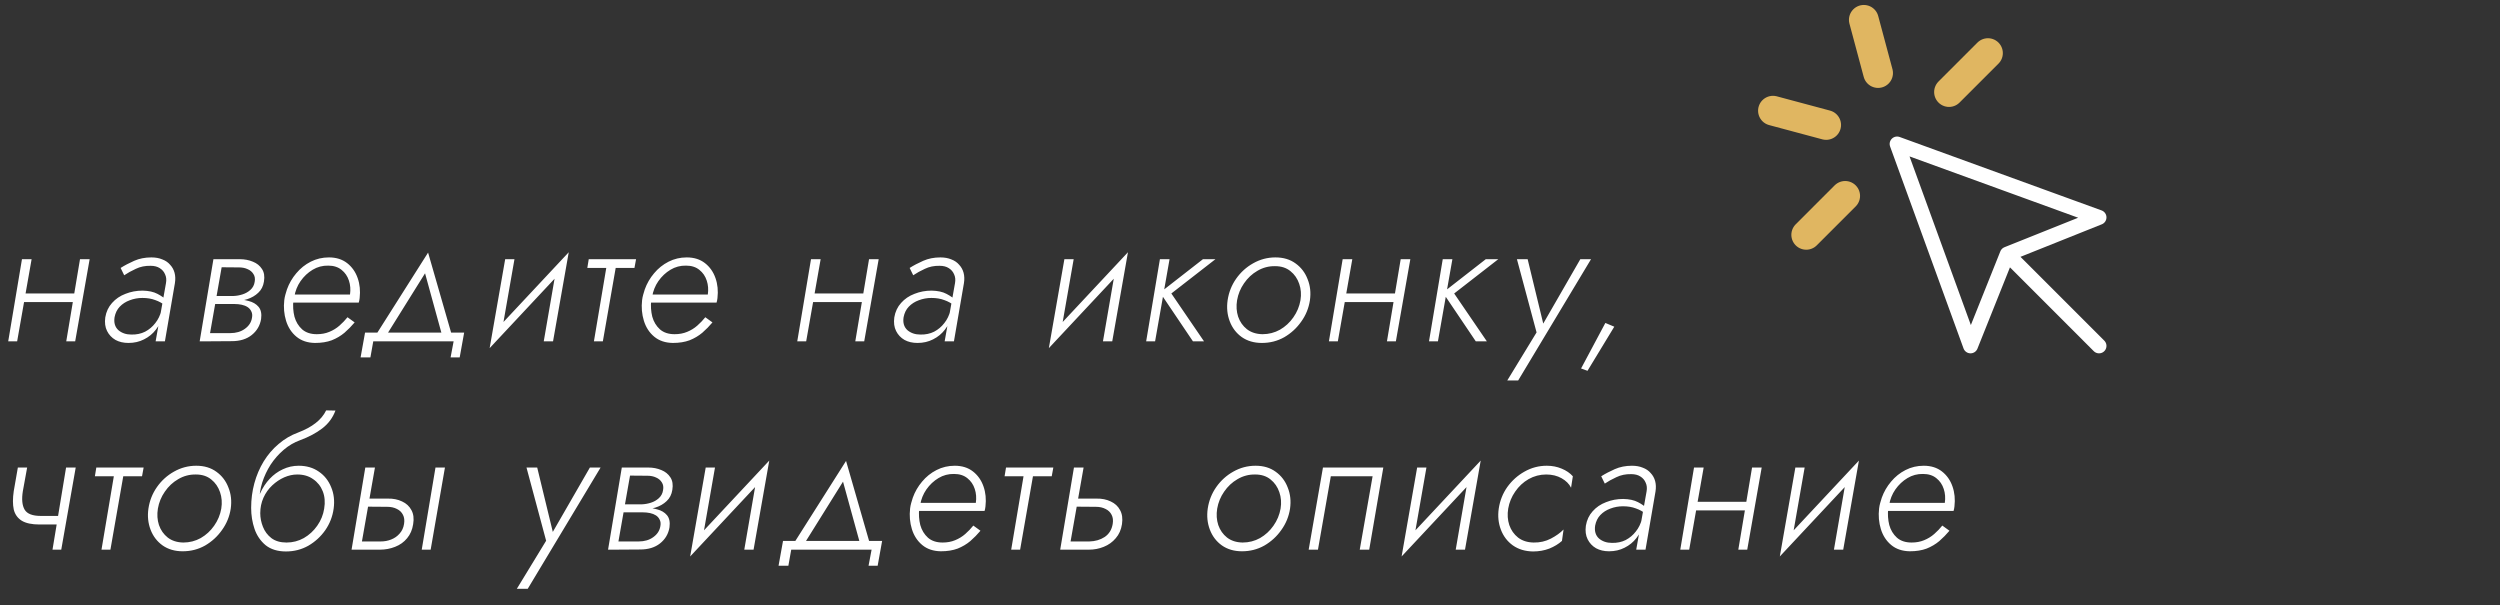 <?xml version="1.0" encoding="UTF-8"?> <svg xmlns="http://www.w3.org/2000/svg" width="252" height="61" viewBox="0 0 252 61" fill="none"><rect x="0" y="0" width="252" height="61" fill="#333333" stroke="none"/> <path d="M2.052 30.447L2.178 29.583H8.082L7.938 30.447H2.052ZM8.064 26.127H9.036L7.578 34.407H6.678L8.064 26.127ZM2.214 26.127H3.186L1.728 34.407H0.828L2.214 26.127ZM11.547 31.977C11.463 32.529 11.589 32.961 11.925 33.273C12.273 33.573 12.711 33.723 13.239 33.723C13.755 33.735 14.217 33.639 14.625 33.435C15.033 33.219 15.375 32.931 15.651 32.571C15.939 32.211 16.143 31.791 16.263 31.311L16.371 31.869C16.251 32.373 16.029 32.829 15.705 33.237C15.393 33.645 14.997 33.969 14.517 34.209C14.049 34.449 13.527 34.569 12.951 34.569C12.447 34.569 12.009 34.467 11.637 34.263C11.265 34.047 10.983 33.747 10.791 33.363C10.599 32.979 10.539 32.523 10.611 31.995C10.707 31.419 10.935 30.933 11.295 30.537C11.655 30.129 12.105 29.823 12.645 29.619C13.185 29.403 13.761 29.295 14.373 29.295C14.985 29.307 15.483 29.415 15.867 29.619C16.263 29.823 16.575 30.045 16.803 30.285L16.713 30.843C16.389 30.579 16.035 30.381 15.651 30.249C15.279 30.105 14.847 30.033 14.355 30.033C13.911 30.033 13.485 30.111 13.077 30.267C12.681 30.411 12.345 30.627 12.069 30.915C11.805 31.191 11.631 31.545 11.547 31.977ZM12.519 27.747L12.159 27.009C12.555 26.757 13.011 26.517 13.527 26.289C14.043 26.061 14.619 25.947 15.255 25.947C15.675 25.947 16.041 26.013 16.353 26.145C16.677 26.265 16.941 26.445 17.145 26.685C17.361 26.913 17.511 27.183 17.595 27.495C17.679 27.807 17.691 28.155 17.631 28.539L16.623 34.407H15.687L16.731 28.539C16.791 28.203 16.761 27.909 16.641 27.657C16.533 27.393 16.353 27.183 16.101 27.027C15.861 26.871 15.555 26.793 15.183 26.793C14.631 26.781 14.133 26.883 13.689 27.099C13.245 27.303 12.855 27.519 12.519 27.747ZM21.369 30.159H23.655C24.159 30.159 24.627 30.219 25.059 30.339C25.491 30.447 25.827 30.645 26.067 30.933C26.307 31.221 26.391 31.629 26.319 32.157C26.211 32.817 25.893 33.357 25.365 33.777C24.849 34.185 24.183 34.389 23.367 34.389L20.649 34.407L20.775 33.579H23.205C23.793 33.579 24.285 33.435 24.681 33.147C25.089 32.859 25.329 32.487 25.401 32.031C25.449 31.779 25.425 31.563 25.329 31.383C25.245 31.203 25.119 31.059 24.951 30.951C24.783 30.843 24.585 30.765 24.357 30.717C24.129 30.669 23.895 30.645 23.655 30.645H21.297L21.369 30.159ZM21.333 30.375L21.423 29.835H23.547C23.847 29.823 24.147 29.769 24.447 29.673C24.747 29.577 25.011 29.427 25.239 29.223C25.479 29.007 25.623 28.737 25.671 28.413C25.731 28.101 25.689 27.837 25.545 27.621C25.413 27.405 25.221 27.243 24.969 27.135C24.717 27.015 24.429 26.955 24.105 26.955L21.927 26.937L22.035 26.127H24.177C24.657 26.127 25.095 26.211 25.491 26.379C25.887 26.535 26.193 26.781 26.409 27.117C26.625 27.441 26.691 27.861 26.607 28.377C26.535 28.845 26.343 29.223 26.031 29.511C25.731 29.799 25.359 30.015 24.915 30.159C24.471 30.291 24.009 30.363 23.529 30.375H21.333ZM21.513 26.127H22.485L21.027 34.407H20.127L21.513 26.127ZM29.214 30.501L29.322 29.691H35.28C35.352 29.187 35.316 28.719 35.172 28.287C35.028 27.843 34.782 27.483 34.434 27.207C34.086 26.919 33.636 26.775 33.084 26.775C32.52 26.763 31.998 26.901 31.518 27.189C31.038 27.477 30.63 27.861 30.294 28.341C29.97 28.809 29.76 29.337 29.664 29.925L29.574 30.249C29.514 30.837 29.55 31.395 29.682 31.923C29.826 32.439 30.084 32.865 30.456 33.201C30.828 33.525 31.32 33.687 31.932 33.687C32.4 33.687 32.82 33.609 33.192 33.453C33.576 33.297 33.918 33.087 34.218 32.823C34.518 32.559 34.788 32.277 35.028 31.977L35.748 32.499C35.436 32.871 35.094 33.219 34.722 33.543C34.35 33.855 33.924 34.107 33.444 34.299C32.964 34.479 32.4 34.569 31.752 34.569C30.996 34.557 30.372 34.347 29.88 33.939C29.388 33.531 29.04 32.997 28.836 32.337C28.632 31.677 28.572 30.981 28.656 30.249C28.68 30.057 28.716 29.877 28.764 29.709C28.812 29.529 28.866 29.349 28.926 29.169C29.142 28.569 29.454 28.029 29.862 27.549C30.27 27.057 30.756 26.667 31.32 26.379C31.884 26.091 32.496 25.947 33.156 25.947C33.888 25.947 34.5 26.139 34.992 26.523C35.484 26.907 35.838 27.411 36.054 28.035C36.27 28.647 36.336 29.319 36.252 30.051C36.24 30.123 36.228 30.201 36.216 30.285C36.204 30.357 36.186 30.429 36.162 30.501H29.214ZM42.845 27.549L38.813 34.011H37.733L43.151 25.461L45.617 34.029H44.627L42.845 27.549ZM45.725 34.407H37.625L37.337 36.027H36.347L36.797 33.525H46.787L46.337 36.027H45.419L45.725 34.407ZM56.952 26.973L49.356 35.091L49.734 33.543L57.33 25.425L56.952 26.973ZM51.858 26.127L50.526 33.741L49.356 35.091L50.922 26.127H51.858ZM57.33 25.425L55.746 34.407H54.81L56.124 26.793L57.33 25.425ZM59.345 26.127H64.115L63.953 27.009H59.201L59.345 26.127ZM61.217 26.379H62.171L60.767 34.407H59.867L61.217 26.379ZM65.282 30.501L65.39 29.691H71.348C71.42 29.187 71.384 28.719 71.24 28.287C71.096 27.843 70.85 27.483 70.502 27.207C70.154 26.919 69.704 26.775 69.152 26.775C68.588 26.763 68.066 26.901 67.586 27.189C67.106 27.477 66.698 27.861 66.362 28.341C66.038 28.809 65.828 29.337 65.732 29.925L65.642 30.249C65.582 30.837 65.618 31.395 65.75 31.923C65.894 32.439 66.152 32.865 66.524 33.201C66.896 33.525 67.388 33.687 68 33.687C68.468 33.687 68.888 33.609 69.26 33.453C69.644 33.297 69.986 33.087 70.286 32.823C70.586 32.559 70.856 32.277 71.096 31.977L71.816 32.499C71.504 32.871 71.162 33.219 70.79 33.543C70.418 33.855 69.992 34.107 69.512 34.299C69.032 34.479 68.468 34.569 67.82 34.569C67.064 34.557 66.44 34.347 65.948 33.939C65.456 33.531 65.108 32.997 64.904 32.337C64.7 31.677 64.64 30.981 64.724 30.249C64.748 30.057 64.784 29.877 64.832 29.709C64.88 29.529 64.934 29.349 64.994 29.169C65.21 28.569 65.522 28.029 65.93 27.549C66.338 27.057 66.824 26.667 67.388 26.379C67.952 26.091 68.564 25.947 69.224 25.947C69.956 25.947 70.568 26.139 71.06 26.523C71.552 26.907 71.906 27.411 72.122 28.035C72.338 28.647 72.404 29.319 72.32 30.051C72.308 30.123 72.296 30.201 72.284 30.285C72.272 30.357 72.254 30.429 72.23 30.501H65.282ZM81.587 30.447L81.713 29.583H87.617L87.473 30.447H81.587ZM87.599 26.127H88.571L87.113 34.407H86.213L87.599 26.127ZM81.749 26.127H82.721L81.263 34.407H80.363L81.749 26.127ZM91.081 31.977C90.997 32.529 91.123 32.961 91.459 33.273C91.807 33.573 92.245 33.723 92.773 33.723C93.289 33.735 93.751 33.639 94.159 33.435C94.567 33.219 94.909 32.931 95.185 32.571C95.473 32.211 95.677 31.791 95.797 31.311L95.905 31.869C95.785 32.373 95.563 32.829 95.239 33.237C94.927 33.645 94.531 33.969 94.051 34.209C93.583 34.449 93.061 34.569 92.485 34.569C91.981 34.569 91.543 34.467 91.171 34.263C90.799 34.047 90.517 33.747 90.325 33.363C90.133 32.979 90.073 32.523 90.145 31.995C90.241 31.419 90.469 30.933 90.829 30.537C91.189 30.129 91.639 29.823 92.179 29.619C92.719 29.403 93.295 29.295 93.907 29.295C94.519 29.307 95.017 29.415 95.401 29.619C95.797 29.823 96.109 30.045 96.337 30.285L96.247 30.843C95.923 30.579 95.569 30.381 95.185 30.249C94.813 30.105 94.381 30.033 93.889 30.033C93.445 30.033 93.019 30.111 92.611 30.267C92.215 30.411 91.879 30.627 91.603 30.915C91.339 31.191 91.165 31.545 91.081 31.977ZM92.053 27.747L91.693 27.009C92.089 26.757 92.545 26.517 93.061 26.289C93.577 26.061 94.153 25.947 94.789 25.947C95.209 25.947 95.575 26.013 95.887 26.145C96.211 26.265 96.475 26.445 96.679 26.685C96.895 26.913 97.045 27.183 97.129 27.495C97.213 27.807 97.225 28.155 97.165 28.539L96.157 34.407H95.221L96.265 28.539C96.325 28.203 96.295 27.909 96.175 27.657C96.067 27.393 95.887 27.183 95.635 27.027C95.395 26.871 95.089 26.793 94.717 26.793C94.165 26.781 93.667 26.883 93.223 27.099C92.779 27.303 92.389 27.519 92.053 27.747ZM113.32 26.973L105.724 35.091L106.102 33.543L113.698 25.425L113.32 26.973ZM108.226 26.127L106.894 33.741L105.724 35.091L107.29 26.127H108.226ZM113.698 25.425L112.114 34.407H111.178L112.492 26.793L113.698 25.425ZM116.919 26.127H117.891L116.433 34.407H115.533L116.919 26.127ZM121.257 26.127H122.517L118.071 29.583L121.365 34.407H120.249L116.937 29.493L121.257 26.127ZM123.743 30.267C123.863 29.463 124.151 28.737 124.607 28.089C125.063 27.441 125.633 26.925 126.317 26.541C127.013 26.145 127.763 25.947 128.567 25.947C129.371 25.947 130.049 26.151 130.601 26.559C131.153 26.955 131.555 27.483 131.807 28.143C132.071 28.791 132.149 29.499 132.041 30.267C131.921 31.059 131.627 31.779 131.159 32.427C130.703 33.075 130.133 33.597 129.449 33.993C128.765 34.377 128.015 34.569 127.199 34.569C126.407 34.569 125.729 34.371 125.165 33.975C124.613 33.579 124.211 33.051 123.959 32.391C123.707 31.731 123.635 31.023 123.743 30.267ZM124.697 30.267C124.601 30.855 124.637 31.407 124.805 31.923C124.985 32.439 125.279 32.859 125.687 33.183C126.107 33.507 126.629 33.675 127.253 33.687C127.889 33.687 128.477 33.537 129.017 33.237C129.557 32.925 130.007 32.511 130.367 31.995C130.739 31.467 130.979 30.891 131.087 30.267C131.183 29.679 131.141 29.127 130.961 28.611C130.781 28.083 130.487 27.657 130.079 27.333C129.671 26.997 129.155 26.829 128.531 26.829C127.895 26.817 127.301 26.973 126.749 27.297C126.209 27.609 125.759 28.029 125.399 28.557C125.039 29.073 124.805 29.643 124.697 30.267ZM135.178 30.447L135.304 29.583H141.208L141.064 30.447H135.178ZM141.19 26.127H142.162L140.704 34.407H139.804L141.19 26.127ZM135.34 26.127H136.312L134.854 34.407H133.954L135.34 26.127ZM145.429 26.127H146.401L144.943 34.407H144.043L145.429 26.127ZM149.767 26.127H151.027L146.581 29.583L149.875 34.407H148.759L145.447 29.493L149.767 26.127ZM160.376 26.127L153.032 38.349H151.934L154.886 33.507L152.906 26.127H153.986L155.696 33.183L155.264 33.129L159.296 26.127H160.376ZM161.82 32.553L162.72 32.931L160.02 37.377L159.372 37.143L161.82 32.553ZM3.978 52.869L4.104 52.005H6.534L6.39 52.869H3.978ZM6.66 47.127H7.632L6.174 55.407H5.292L6.66 47.127ZM2.736 47.127L2.304 49.503C2.172 50.319 2.232 50.943 2.484 51.375C2.736 51.795 3.276 52.005 4.104 52.005L3.978 52.869C3.21 52.869 2.616 52.743 2.196 52.491C1.776 52.227 1.506 51.849 1.386 51.357C1.278 50.853 1.278 50.235 1.386 49.503L1.8 47.127H2.736ZM9.708 47.127H14.478L14.316 48.009H9.564L9.708 47.127ZM11.58 47.379H12.534L11.13 55.407H10.23L11.58 47.379ZM14.961 51.267C15.081 50.463 15.369 49.737 15.825 49.089C16.281 48.441 16.851 47.925 17.535 47.541C18.231 47.145 18.981 46.947 19.785 46.947C20.589 46.947 21.267 47.151 21.819 47.559C22.371 47.955 22.773 48.483 23.025 49.143C23.289 49.791 23.367 50.499 23.259 51.267C23.139 52.059 22.845 52.779 22.377 53.427C21.921 54.075 21.351 54.597 20.667 54.993C19.983 55.377 19.233 55.569 18.417 55.569C17.625 55.569 16.947 55.371 16.383 54.975C15.831 54.579 15.429 54.051 15.177 53.391C14.925 52.731 14.853 52.023 14.961 51.267ZM15.915 51.267C15.819 51.855 15.855 52.407 16.023 52.923C16.203 53.439 16.497 53.859 16.905 54.183C17.325 54.507 17.847 54.675 18.471 54.687C19.107 54.687 19.695 54.537 20.235 54.237C20.775 53.925 21.225 53.511 21.585 52.995C21.957 52.467 22.197 51.891 22.305 51.267C22.401 50.679 22.359 50.127 22.179 49.611C21.999 49.083 21.705 48.657 21.297 48.333C20.889 47.997 20.373 47.829 19.749 47.829C19.113 47.817 18.519 47.973 17.967 48.297C17.427 48.609 16.977 49.029 16.617 49.557C16.257 50.073 16.023 50.643 15.915 51.267ZM29.96 47.829L30.104 46.947C30.896 46.947 31.574 47.145 32.138 47.541C32.702 47.925 33.116 48.447 33.38 49.107C33.656 49.755 33.74 50.475 33.632 51.267C33.524 52.059 33.242 52.785 32.786 53.445C32.33 54.093 31.76 54.615 31.076 55.011C30.392 55.395 29.642 55.587 28.826 55.587C27.986 55.587 27.302 55.377 26.774 54.957C26.258 54.525 25.886 53.979 25.658 53.319C25.43 52.647 25.316 51.939 25.316 51.195L26.234 51.735C26.234 52.191 26.324 52.647 26.504 53.103C26.684 53.559 26.966 53.937 27.35 54.237C27.746 54.537 28.256 54.687 28.88 54.687C29.504 54.687 30.086 54.537 30.626 54.237C31.166 53.925 31.616 53.511 31.976 52.995C32.348 52.467 32.582 51.891 32.678 51.267C32.786 50.619 32.738 50.037 32.534 49.521C32.33 49.005 32.006 48.597 31.562 48.297C31.13 47.985 30.596 47.829 29.96 47.829ZM25.766 51.429C25.838 50.817 25.994 50.241 26.234 49.701C26.486 49.149 26.804 48.669 27.188 48.261C27.572 47.853 28.01 47.535 28.502 47.307C29.006 47.067 29.54 46.947 30.104 46.947L29.96 47.829C29.528 47.829 29.09 47.925 28.646 48.117C28.214 48.309 27.812 48.579 27.44 48.927C27.068 49.275 26.774 49.689 26.558 50.169C26.342 50.649 26.234 51.171 26.234 51.735L25.766 51.429ZM25.316 51.195C25.316 50.331 25.424 49.503 25.64 48.711C25.856 47.919 26.168 47.187 26.576 46.515C26.996 45.831 27.5 45.243 28.088 44.751C28.676 44.247 29.33 43.863 30.05 43.599C30.77 43.323 31.358 43.005 31.814 42.645C32.282 42.285 32.636 41.859 32.876 41.367L33.812 41.385C33.548 42.105 33.104 42.705 32.48 43.185C31.868 43.653 31.124 44.049 30.248 44.373C29.648 44.589 29.096 44.913 28.592 45.345C28.088 45.777 27.65 46.275 27.278 46.839C26.918 47.403 26.636 48.003 26.432 48.639C26.24 49.263 26.144 49.881 26.144 50.493V51.699L25.316 51.195ZM43.897 47.127H44.85L43.41 55.407H42.511L43.897 47.127ZM36.822 47.127H37.794L36.337 55.407H35.437L36.822 47.127ZM36.678 51.069L36.804 50.259H39.09C39.63 50.247 40.111 50.343 40.531 50.547C40.95 50.739 41.263 51.027 41.467 51.411C41.682 51.795 41.742 52.269 41.647 52.833C41.562 53.397 41.358 53.871 41.035 54.255C40.722 54.639 40.321 54.927 39.828 55.119C39.349 55.311 38.833 55.407 38.281 55.407H35.941L36.066 54.579H38.37C38.755 54.579 39.108 54.513 39.432 54.381C39.769 54.249 40.05 54.051 40.279 53.787C40.519 53.523 40.669 53.199 40.728 52.815C40.788 52.455 40.752 52.149 40.62 51.897C40.489 51.633 40.285 51.435 40.008 51.303C39.733 51.159 39.408 51.087 39.036 51.087L36.678 51.069ZM60.54 47.127L53.196 59.349H52.098L55.05 54.507L53.07 47.127H54.15L55.86 54.183L55.428 54.129L59.46 47.127H60.54ZM62.534 51.159H64.82C65.324 51.159 65.792 51.219 66.224 51.339C66.656 51.447 66.992 51.645 67.232 51.933C67.472 52.221 67.556 52.629 67.484 53.157C67.376 53.817 67.058 54.357 66.53 54.777C66.014 55.185 65.348 55.389 64.532 55.389L61.814 55.407L61.94 54.579H64.37C64.958 54.579 65.45 54.435 65.846 54.147C66.254 53.859 66.494 53.487 66.566 53.031C66.614 52.779 66.59 52.563 66.494 52.383C66.41 52.203 66.284 52.059 66.116 51.951C65.948 51.843 65.75 51.765 65.522 51.717C65.294 51.669 65.06 51.645 64.82 51.645H62.462L62.534 51.159ZM62.498 51.375L62.588 50.835H64.712C65.012 50.823 65.312 50.769 65.612 50.673C65.912 50.577 66.176 50.427 66.404 50.223C66.644 50.007 66.788 49.737 66.836 49.413C66.896 49.101 66.854 48.837 66.71 48.621C66.578 48.405 66.386 48.243 66.134 48.135C65.882 48.015 65.594 47.955 65.27 47.955L63.092 47.937L63.2 47.127H65.342C65.822 47.127 66.26 47.211 66.656 47.379C67.052 47.535 67.358 47.781 67.574 48.117C67.79 48.441 67.856 48.861 67.772 49.377C67.7 49.845 67.508 50.223 67.196 50.511C66.896 50.799 66.524 51.015 66.08 51.159C65.636 51.291 65.174 51.363 64.694 51.375H62.498ZM62.678 47.127H63.65L62.192 55.407H61.292L62.678 47.127ZM77.165 47.973L69.569 56.091L69.947 54.543L77.543 46.425L77.165 47.973ZM72.071 47.127L70.739 54.741L69.569 56.091L71.135 47.127H72.071ZM77.543 46.425L75.959 55.407H75.023L76.337 47.793L77.543 46.425ZM84.976 48.549L80.944 55.011H79.864L85.282 46.461L87.748 55.029H86.758L84.976 48.549ZM87.856 55.407H79.756L79.468 57.027H78.478L78.928 54.525H88.918L88.468 57.027H87.55L87.856 55.407ZM92.297 51.501L92.405 50.691H98.363C98.435 50.187 98.399 49.719 98.255 49.287C98.111 48.843 97.865 48.483 97.517 48.207C97.169 47.919 96.719 47.775 96.167 47.775C95.603 47.763 95.081 47.901 94.601 48.189C94.121 48.477 93.713 48.861 93.377 49.341C93.053 49.809 92.843 50.337 92.747 50.925L92.657 51.249C92.597 51.837 92.633 52.395 92.765 52.923C92.909 53.439 93.167 53.865 93.539 54.201C93.911 54.525 94.403 54.687 95.015 54.687C95.483 54.687 95.903 54.609 96.275 54.453C96.659 54.297 97.001 54.087 97.301 53.823C97.601 53.559 97.871 53.277 98.111 52.977L98.831 53.499C98.519 53.871 98.177 54.219 97.805 54.543C97.433 54.855 97.007 55.107 96.527 55.299C96.047 55.479 95.483 55.569 94.835 55.569C94.079 55.557 93.455 55.347 92.963 54.939C92.471 54.531 92.123 53.997 91.919 53.337C91.715 52.677 91.655 51.981 91.739 51.249C91.763 51.057 91.799 50.877 91.847 50.709C91.895 50.529 91.949 50.349 92.009 50.169C92.225 49.569 92.537 49.029 92.945 48.549C93.353 48.057 93.839 47.667 94.403 47.379C94.967 47.091 95.579 46.947 96.239 46.947C96.971 46.947 97.583 47.139 98.075 47.523C98.567 47.907 98.921 48.411 99.137 49.035C99.353 49.647 99.419 50.319 99.335 51.051C99.323 51.123 99.311 51.201 99.299 51.285C99.287 51.357 99.269 51.429 99.245 51.501H92.297ZM101.406 47.127H106.176L106.014 48.009H101.262L101.406 47.127ZM103.278 47.379H104.232L102.828 55.407H101.928L103.278 47.379ZM108.254 47.127H109.226L107.768 55.407H106.868L108.254 47.127ZM108.11 51.069L108.236 50.259H110.522C111.062 50.247 111.542 50.343 111.962 50.547C112.382 50.739 112.694 51.027 112.898 51.411C113.114 51.795 113.18 52.269 113.096 52.833C113.012 53.397 112.802 53.871 112.466 54.255C112.142 54.639 111.74 54.927 111.26 55.119C110.792 55.311 110.288 55.407 109.748 55.407H107.372L107.498 54.579H109.802C110.39 54.567 110.906 54.417 111.35 54.129C111.794 53.829 112.064 53.391 112.16 52.815C112.22 52.455 112.184 52.149 112.052 51.897C111.92 51.633 111.716 51.435 111.44 51.303C111.164 51.159 110.84 51.087 110.468 51.087L108.11 51.069ZM121.739 51.267C121.859 50.463 122.147 49.737 122.603 49.089C123.059 48.441 123.629 47.925 124.313 47.541C125.009 47.145 125.759 46.947 126.563 46.947C127.367 46.947 128.045 47.151 128.597 47.559C129.149 47.955 129.551 48.483 129.803 49.143C130.067 49.791 130.145 50.499 130.037 51.267C129.917 52.059 129.623 52.779 129.155 53.427C128.699 54.075 128.129 54.597 127.445 54.993C126.761 55.377 126.011 55.569 125.195 55.569C124.403 55.569 123.725 55.371 123.161 54.975C122.609 54.579 122.207 54.051 121.955 53.391C121.703 52.731 121.631 52.023 121.739 51.267ZM122.693 51.267C122.597 51.855 122.633 52.407 122.801 52.923C122.981 53.439 123.275 53.859 123.683 54.183C124.103 54.507 124.625 54.675 125.249 54.687C125.885 54.687 126.473 54.537 127.013 54.237C127.553 53.925 128.003 53.511 128.363 52.995C128.735 52.467 128.975 51.891 129.083 51.267C129.179 50.679 129.137 50.127 128.957 49.611C128.777 49.083 128.483 48.657 128.075 48.333C127.667 47.997 127.151 47.829 126.527 47.829C125.891 47.817 125.297 47.973 124.745 48.297C124.205 48.609 123.755 49.029 123.395 49.557C123.035 50.073 122.801 50.643 122.693 51.267ZM139.438 47.127L138.016 55.407H137.062L138.358 48.009H134.146L132.85 55.407H131.914L133.354 47.127H139.438ZM148.878 47.973L141.282 56.091L141.66 54.543L149.256 46.425L148.878 47.973ZM143.784 47.127L142.452 54.741L141.282 56.091L142.848 47.127H143.784ZM149.256 46.425L147.672 55.407H146.736L148.05 47.793L149.256 46.425ZM152.027 51.267C151.931 51.855 151.967 52.407 152.135 52.923C152.315 53.439 152.609 53.859 153.017 54.183C153.437 54.507 153.959 54.675 154.583 54.687C155.219 54.699 155.801 54.567 156.329 54.291C156.857 54.015 157.283 53.709 157.607 53.373L157.445 54.525C157.097 54.837 156.671 55.095 156.167 55.299C155.663 55.491 155.117 55.587 154.529 55.587C153.737 55.575 153.059 55.371 152.495 54.975C151.943 54.579 151.541 54.051 151.289 53.391C151.037 52.731 150.965 52.023 151.073 51.267C151.193 50.463 151.481 49.737 151.937 49.089C152.405 48.441 152.981 47.925 153.665 47.541C154.361 47.145 155.111 46.947 155.915 46.947C156.455 46.947 156.953 47.043 157.409 47.235C157.877 47.427 158.255 47.685 158.543 48.009L158.363 49.161C158.171 48.777 157.853 48.459 157.409 48.207C156.965 47.955 156.449 47.829 155.861 47.829C155.225 47.829 154.631 47.985 154.079 48.297C153.539 48.609 153.089 49.029 152.729 49.557C152.369 50.073 152.135 50.643 152.027 51.267ZM160.791 52.977C160.707 53.529 160.833 53.961 161.169 54.273C161.517 54.573 161.955 54.723 162.483 54.723C162.999 54.735 163.461 54.639 163.869 54.435C164.277 54.219 164.619 53.931 164.895 53.571C165.183 53.211 165.387 52.791 165.507 52.311L165.615 52.869C165.495 53.373 165.273 53.829 164.949 54.237C164.637 54.645 164.241 54.969 163.761 55.209C163.293 55.449 162.771 55.569 162.195 55.569C161.691 55.569 161.253 55.467 160.881 55.263C160.509 55.047 160.227 54.747 160.035 54.363C159.843 53.979 159.783 53.523 159.855 52.995C159.951 52.419 160.179 51.933 160.539 51.537C160.899 51.129 161.349 50.823 161.889 50.619C162.429 50.403 163.005 50.295 163.617 50.295C164.229 50.307 164.727 50.415 165.111 50.619C165.507 50.823 165.819 51.045 166.047 51.285L165.957 51.843C165.633 51.579 165.279 51.381 164.895 51.249C164.523 51.105 164.091 51.033 163.599 51.033C163.155 51.033 162.729 51.111 162.321 51.267C161.925 51.411 161.589 51.627 161.313 51.915C161.049 52.191 160.875 52.545 160.791 52.977ZM161.763 48.747L161.403 48.009C161.799 47.757 162.255 47.517 162.771 47.289C163.287 47.061 163.863 46.947 164.499 46.947C164.919 46.947 165.285 47.013 165.597 47.145C165.921 47.265 166.185 47.445 166.389 47.685C166.605 47.913 166.755 48.183 166.839 48.495C166.923 48.807 166.935 49.155 166.875 49.539L165.867 55.407H164.931L165.975 49.539C166.035 49.203 166.005 48.909 165.885 48.657C165.777 48.393 165.597 48.183 165.345 48.027C165.105 47.871 164.799 47.793 164.427 47.793C163.875 47.781 163.377 47.883 162.933 48.099C162.489 48.303 162.099 48.519 161.763 48.747ZM170.595 51.447L170.721 50.583H176.625L176.481 51.447H170.595ZM176.607 47.127H177.579L176.121 55.407H175.221L176.607 47.127ZM170.757 47.127H171.729L170.271 55.407H169.371L170.757 47.127ZM187.002 47.973L179.406 56.091L179.784 54.543L187.38 46.425L187.002 47.973ZM181.908 47.127L180.576 54.741L179.406 56.091L180.972 47.127H181.908ZM187.38 46.425L185.796 55.407H184.86L186.174 47.793L187.38 46.425ZM189.971 51.501L190.079 50.691H196.037C196.109 50.187 196.073 49.719 195.929 49.287C195.785 48.843 195.539 48.483 195.191 48.207C194.843 47.919 194.393 47.775 193.841 47.775C193.277 47.763 192.755 47.901 192.275 48.189C191.795 48.477 191.387 48.861 191.051 49.341C190.727 49.809 190.517 50.337 190.421 50.925L190.331 51.249C190.271 51.837 190.307 52.395 190.439 52.923C190.583 53.439 190.841 53.865 191.213 54.201C191.585 54.525 192.077 54.687 192.689 54.687C193.157 54.687 193.577 54.609 193.949 54.453C194.333 54.297 194.675 54.087 194.975 53.823C195.275 53.559 195.545 53.277 195.785 52.977L196.505 53.499C196.193 53.871 195.851 54.219 195.479 54.543C195.107 54.855 194.681 55.107 194.201 55.299C193.721 55.479 193.157 55.569 192.509 55.569C191.753 55.557 191.129 55.347 190.637 54.939C190.145 54.531 189.797 53.997 189.593 53.337C189.389 52.677 189.329 51.981 189.413 51.249C189.437 51.057 189.473 50.877 189.521 50.709C189.569 50.529 189.623 50.349 189.683 50.169C189.899 49.569 190.211 49.029 190.619 48.549C191.027 48.057 191.513 47.667 192.077 47.379C192.641 47.091 193.253 46.947 193.913 46.947C194.645 46.947 195.257 47.139 195.749 47.523C196.241 47.907 196.595 48.411 196.811 49.035C197.027 49.647 197.093 50.319 197.009 51.051C196.997 51.123 196.985 51.201 196.973 51.285C196.961 51.357 196.943 51.429 196.919 51.501H189.971Z" fill="white"></path> <path d="M202.33 25.615L198.629 34.867L191.227 14.512L211.582 21.914L202.33 25.615ZM202.33 25.615L211.582 34.867M187.874 2L189.311 7.362M184.077 12.596C181.983 12.035 180.809 11.72 178.715 11.159M200.386 5.353L196.461 9.278M185.993 19.746L182.068 23.671" stroke="white" stroke-width="1.5" stroke-linecap="round" stroke-linejoin="round"></path> <path d="M187.874 2L189.311 7.362M184.077 12.596C181.983 12.035 180.809 11.72 178.715 11.159M200.386 5.353L196.461 9.278M185.993 19.746L182.068 23.671" stroke="#E0B661" stroke-width="3" stroke-linecap="round" stroke-linejoin="round"></path> </svg> 